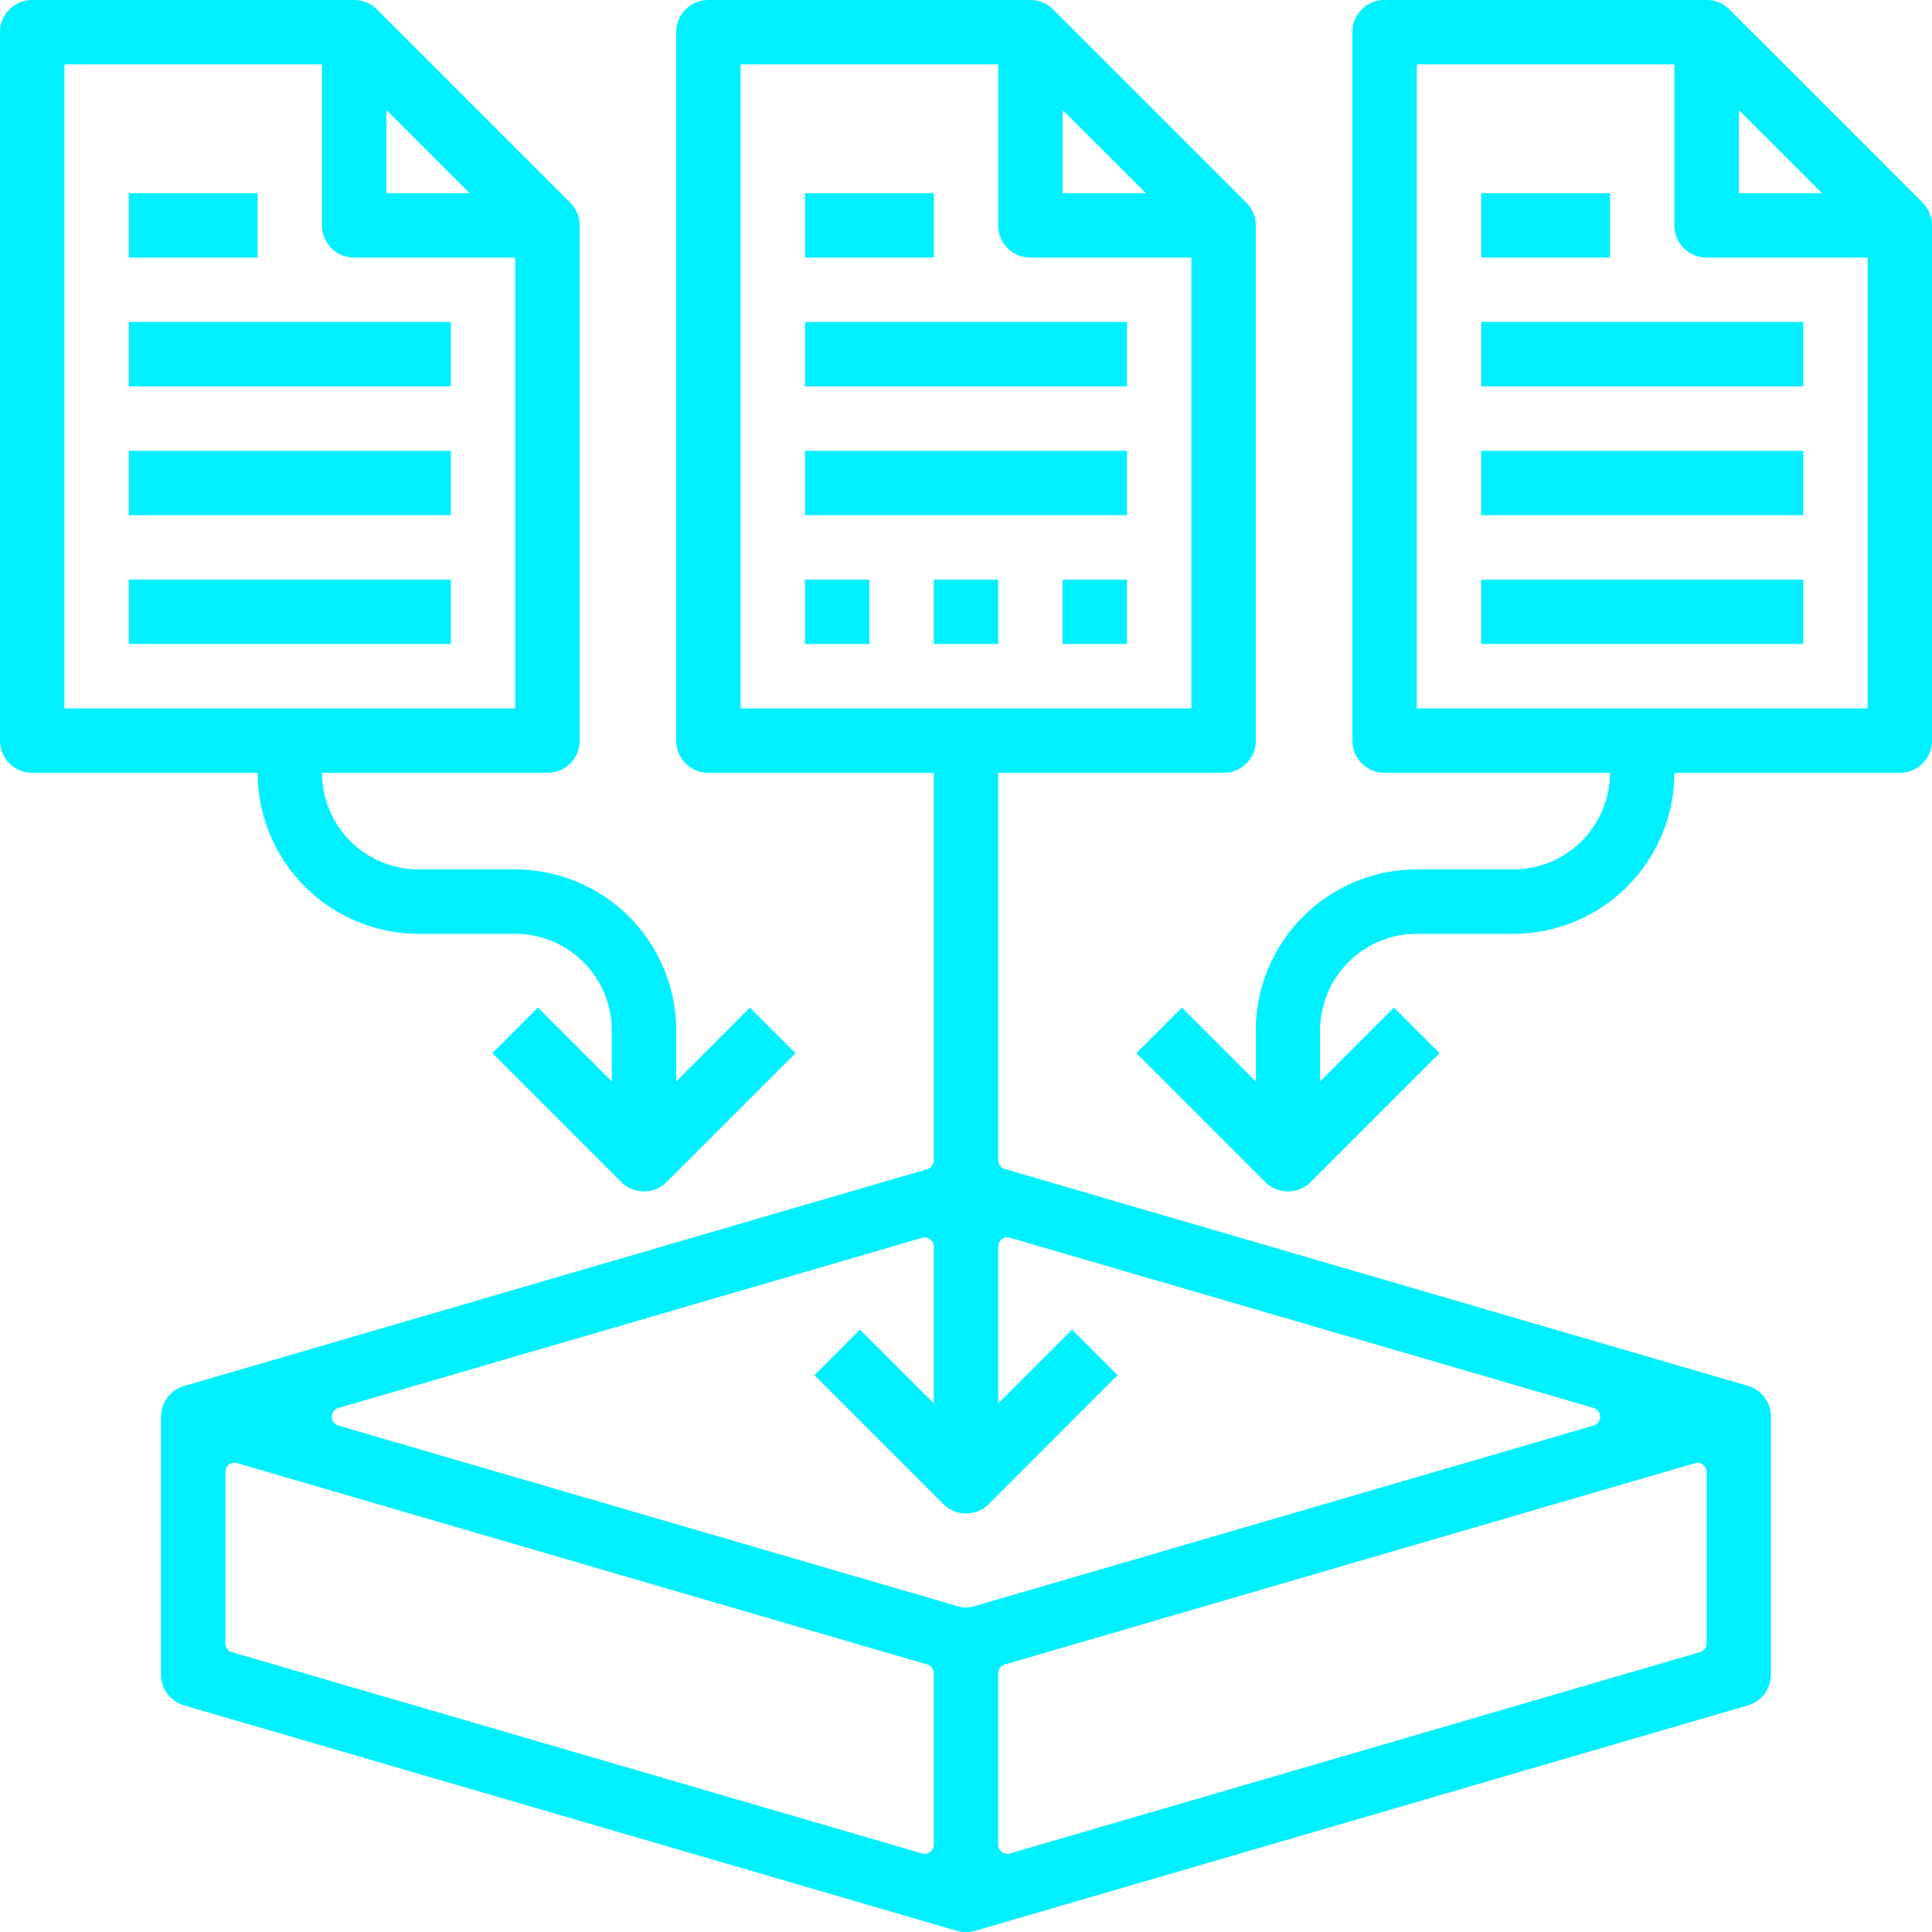 <svg id="Group_399" data-name="Group 399" xmlns="http://www.w3.org/2000/svg" width="129.399" height="129.406" viewBox="0 0 129.399 129.406">
  <rect id="Rectangle_117" data-name="Rectangle 117" width="21.567" height="4.313" transform="translate(53.917 21.567)" fill="#00f0ff"/>
  <rect id="Rectangle_118" data-name="Rectangle 118" width="21.567" height="4.313" transform="translate(53.917 30.193)" fill="#00f0ff"/>
  <path id="Path_2246" data-name="Path 2246" d="M116.665,113.978V96.724a2.157,2.157,0,0,0-1.553-2.075L65.345,80.127a.612.612,0,0,1-.439-.586V53.591h15.1a2.155,2.155,0,0,0,2.155-2.155V16.928a2.152,2.152,0,0,0-.632-1.525L68.587,2.463a2.141,2.141,0,0,0-1.525-.632H45.493a2.154,2.154,0,0,0-2.155,2.155V51.434a2.156,2.156,0,0,0,2.155,2.157h15.1V79.552a.612.612,0,0,1-.439.586L10.386,94.659a2.157,2.157,0,0,0-1.553,2.064v17.254a2.16,2.16,0,0,0,1.553,2.075l51.76,15.1a2.16,2.16,0,0,0,1.207,0l51.76-15.1a2.16,2.16,0,0,0,1.553-2.075M69.22,9.193,74.8,14.771H69.22ZM47.653,6.144H64.906V16.927a2.156,2.156,0,0,0,2.155,2.157H77.846V49.278H47.653Zm12.94,79.172V95.829l-4.945-4.945L52.6,93.935l8.631,8.631a2.151,2.151,0,0,0,3.045,0l0,0L72.9,93.935,69.85,90.883l-4.944,4.945V85.313a.611.611,0,0,1,.781-.586l39.092,11.4a.616.616,0,0,1,0,1.183L63.261,109.423a1.823,1.823,0,0,1-1.023,0L20.711,97.312a.614.614,0,0,1,0-1.178l39.1-11.4a.611.611,0,0,1,.781.586M13.927,99.825,60.153,113.31a.61.61,0,0,1,.439.586v11.488a.611.611,0,0,1-.781.586L13.585,112.488a.612.612,0,0,1-.439-.586V100.411a.611.611,0,0,1,.781-.586m50.978,25.559V113.9a.61.61,0,0,1,.439-.586l46.226-13.484a.611.611,0,0,1,.781.586V111.9a.612.612,0,0,1-.439.586L65.687,125.97a.611.611,0,0,1-.781-.586" transform="translate(1.95 -1.83)" fill="#00f0ff"/>
  <rect id="Rectangle_119" data-name="Rectangle 119" width="8.627" height="4.313" transform="translate(53.917 12.94)" fill="#00f0ff"/>
  <path id="Path_2247" data-name="Path 2247" d="M2.157,53.59h15.1A10.8,10.8,0,0,0,28.036,64.373h6.47a6.476,6.476,0,0,1,6.47,6.47v3.418L36.03,69.315l-3.052,3.052,8.627,8.627a2.155,2.155,0,0,0,3.048,0l0,0,8.627-8.627-3.052-3.052L45.29,74.263V70.845A10.8,10.8,0,0,0,34.507,60.06h-6.47a6.476,6.476,0,0,1-6.47-6.47h15.1a2.156,2.156,0,0,0,2.157-2.155V16.927a2.152,2.152,0,0,0-.632-1.525L25.248,2.462a2.146,2.146,0,0,0-1.525-.632H2.157A2.156,2.156,0,0,0,0,3.985V51.433A2.156,2.156,0,0,0,2.155,53.59ZM25.88,9.192l5.578,5.578H25.88ZM4.313,6.143H21.567V16.926a2.156,2.156,0,0,0,2.155,2.157H34.507V49.277H4.313Z" transform="translate(0 -1.83)" fill="#00f0ff"/>
  <rect id="Rectangle_120" data-name="Rectangle 120" width="21.567" height="4.313" transform="translate(8.628 21.567)" fill="#00f0ff"/>
  <rect id="Rectangle_121" data-name="Rectangle 121" width="21.567" height="4.313" transform="translate(8.628 30.193)" fill="#00f0ff"/>
  <rect id="Rectangle_122" data-name="Rectangle 122" width="21.567" height="4.313" transform="translate(8.628 38.82)" fill="#00f0ff"/>
  <rect id="Rectangle_123" data-name="Rectangle 123" width="8.627" height="4.313" transform="translate(8.628 12.94)" fill="#00f0ff"/>
  <path id="Path_2248" data-name="Path 2248" d="M115.636,51.433V16.927A2.152,2.152,0,0,0,115,15.4l-12.94-12.94a2.146,2.146,0,0,0-1.525-.632H78.973a2.156,2.156,0,0,0-2.157,2.155V51.433a2.156,2.156,0,0,0,2.155,2.157h15.1a6.476,6.476,0,0,1-6.47,6.47h-6.47A10.8,10.8,0,0,0,70.346,70.843v3.418L65.4,69.315l-3.052,3.052,8.627,8.627a2.157,2.157,0,0,0,3.049,0l0,0,8.627-8.627L79.6,69.315l-4.945,4.945V70.843a6.476,6.476,0,0,1,6.47-6.47H87.6A10.8,10.8,0,0,0,98.383,53.59h15.1a2.156,2.156,0,0,0,2.157-2.155ZM102.7,9.195l5.578,5.575H102.7ZM81.129,49.277V6.143H98.383V16.926a2.156,2.156,0,0,0,2.155,2.157h10.785V49.277Z" transform="translate(13.763 -1.83)" fill="#00f0ff"/>
  <rect id="Rectangle_124" data-name="Rectangle 124" width="21.567" height="4.313" transform="translate(99.206 21.567)" fill="#00f0ff"/>
  <rect id="Rectangle_125" data-name="Rectangle 125" width="21.567" height="4.313" transform="translate(99.206 30.193)" fill="#00f0ff"/>
  <rect id="Rectangle_126" data-name="Rectangle 126" width="21.567" height="4.313" transform="translate(99.206 38.82)" fill="#00f0ff"/>
  <rect id="Rectangle_127" data-name="Rectangle 127" width="8.627" height="4.313" transform="translate(99.206 12.94)" fill="#00f0ff"/>
  <rect id="Rectangle_128" data-name="Rectangle 128" width="4.313" height="4.313" transform="translate(53.917 38.82)" fill="#00f0ff"/>
  <rect id="Rectangle_129" data-name="Rectangle 129" width="4.313" height="4.313" transform="translate(62.543 38.82)" fill="#00f0ff"/>
  <rect id="Rectangle_130" data-name="Rectangle 130" width="4.313" height="4.313" transform="translate(71.169 38.82)" fill="#00f0ff"/>
</svg>
